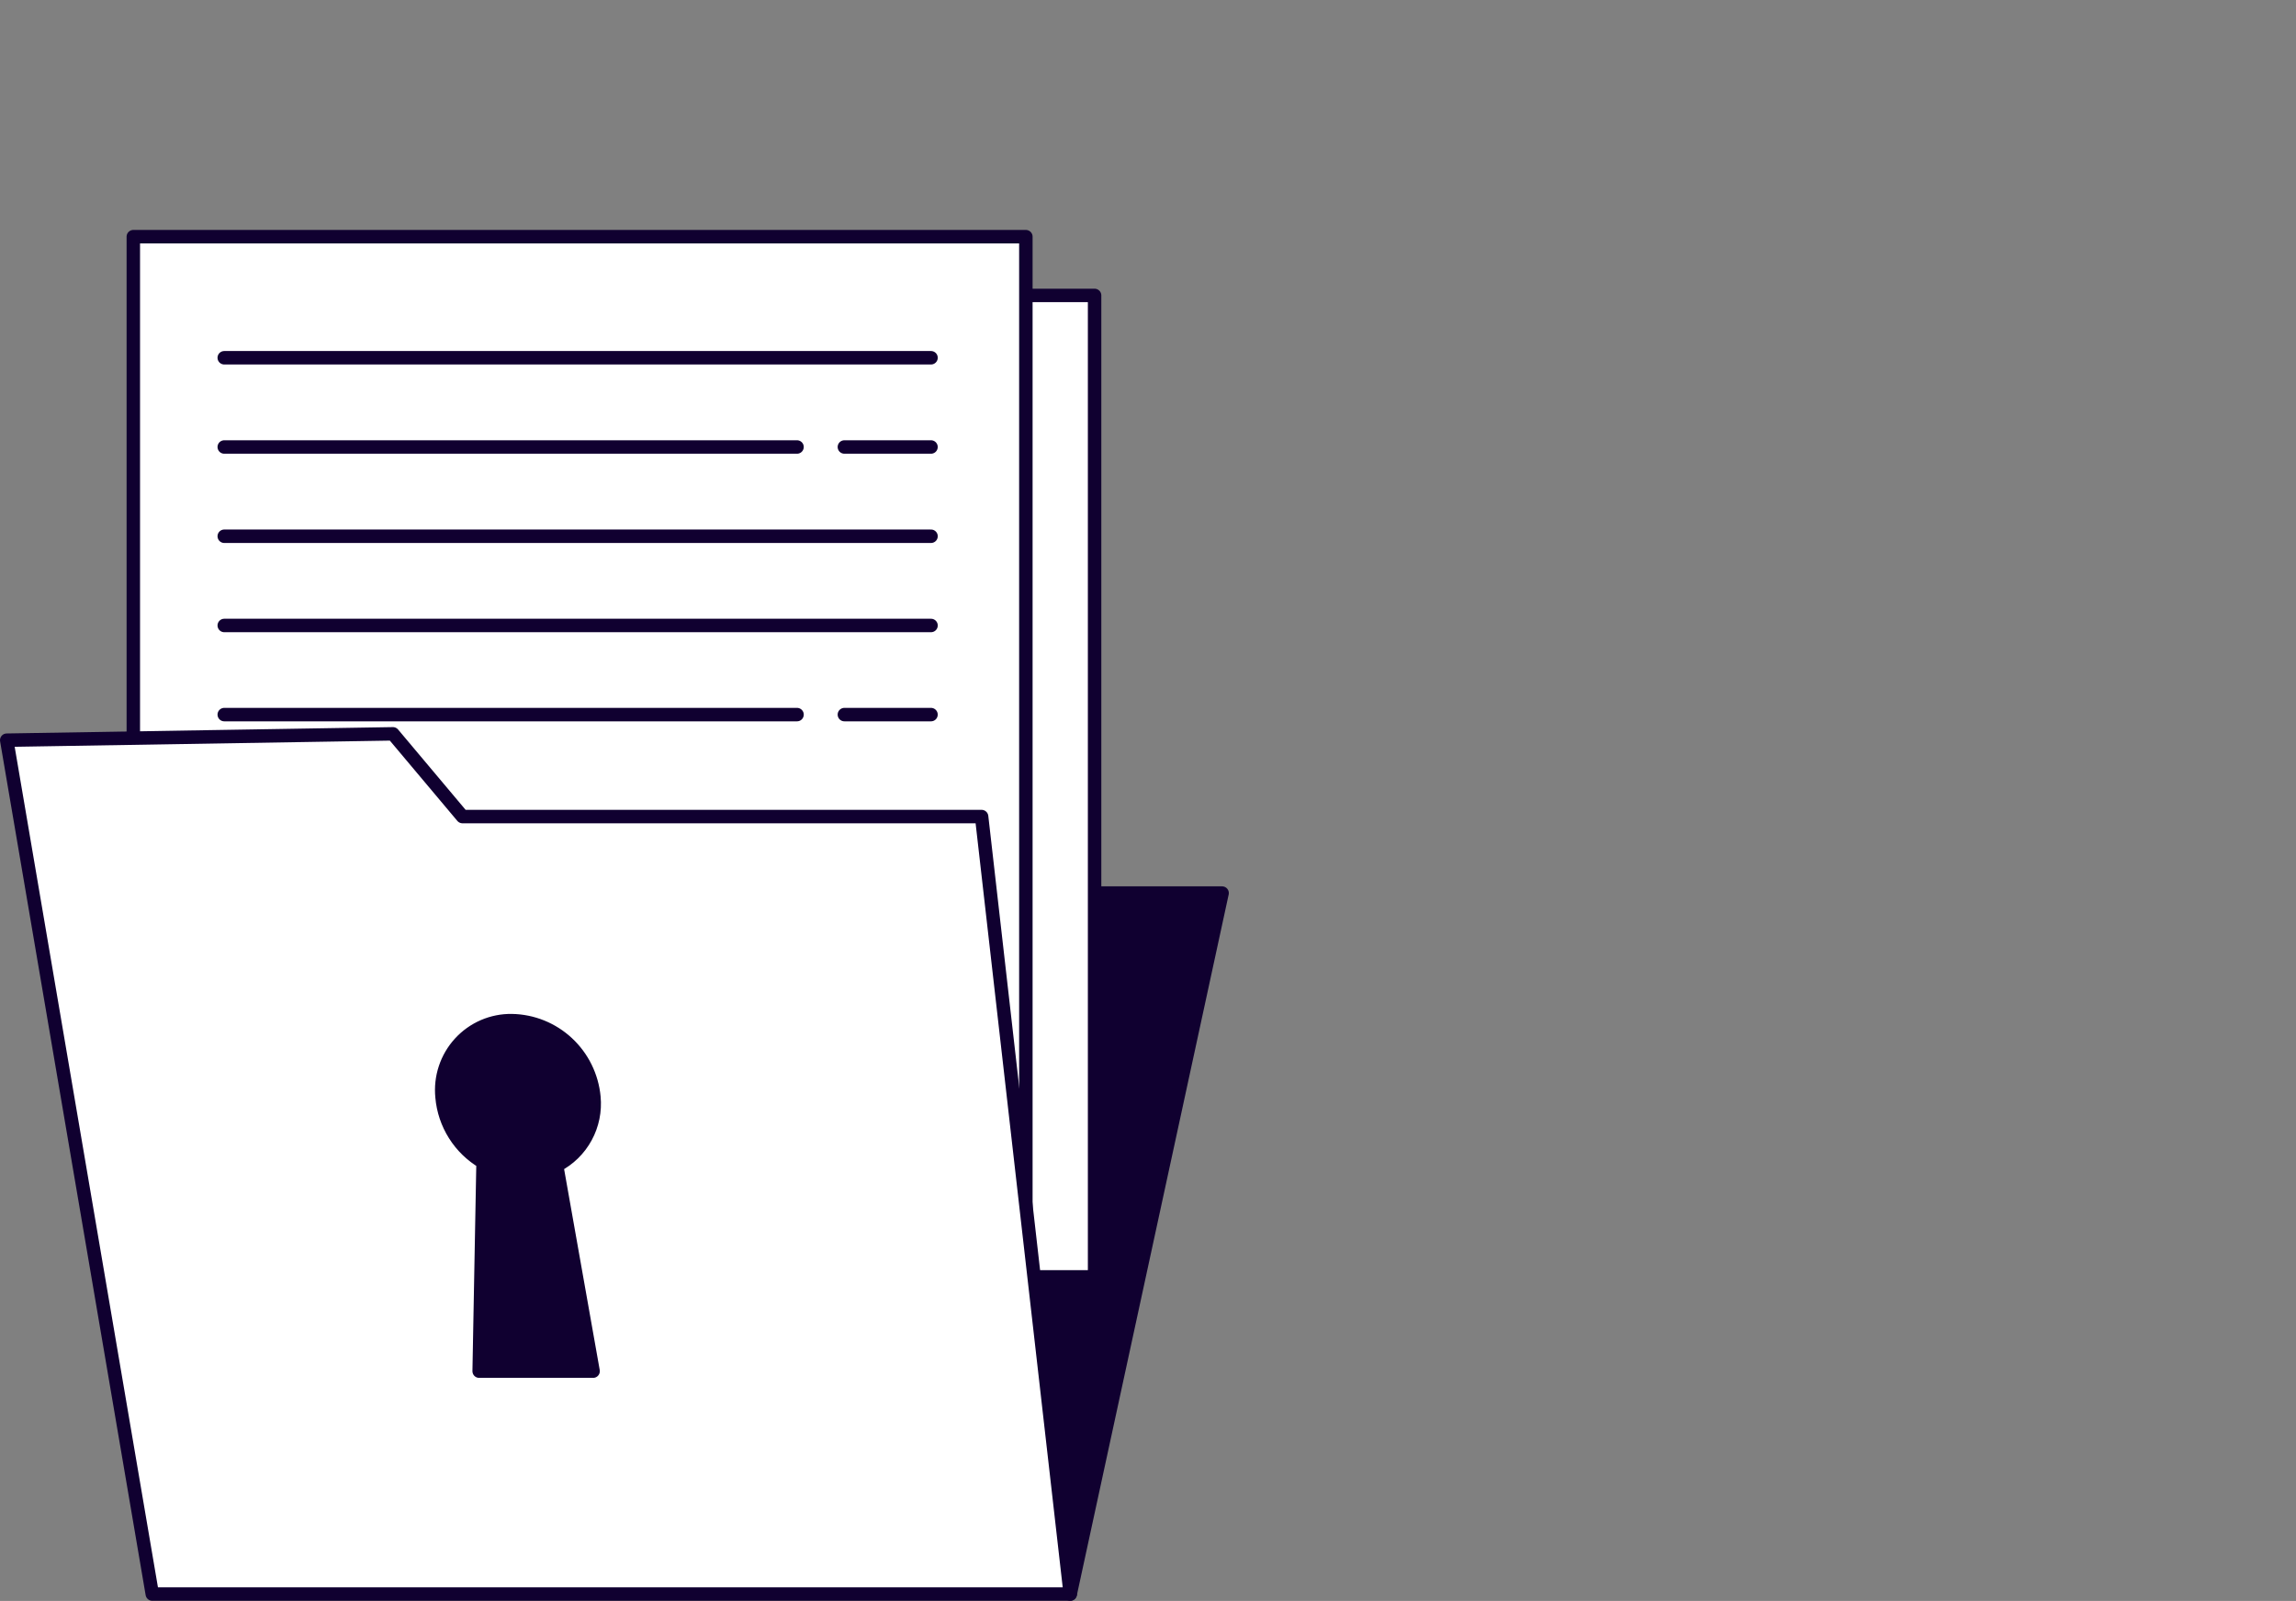 <?xml version="1.0" encoding="UTF-8"?> <svg xmlns="http://www.w3.org/2000/svg" width="142" height="99" viewBox="0 0 142 99" fill="none"><rect x="0" y="0" width="142" height="99" fill="#808080" stroke="none"/> <path d="M66.19 98.573L75.583 55.226H52.879L66.19 98.573Z" fill="#100030" stroke="#100030" stroke-width="0.832" stroke-linecap="round" stroke-linejoin="round"></path> <path d="M67.697 18.269H12.496V78.959H67.697V18.269Z" fill="white" stroke="#100030" stroke-width="0.832" stroke-linecap="round" stroke-linejoin="round"></path> <path d="M63.446 14.635H8.245V75.325H63.446V14.635Z" fill="white" stroke="#100030" stroke-width="0.832" stroke-linecap="round" stroke-linejoin="round"></path> <path d="M13.869 22.123H57.581" stroke="#100030" stroke-width="0.832" stroke-linecap="round" stroke-linejoin="round"></path> <path d="M52.222 27.641H57.58" stroke="#100030" stroke-width="0.832" stroke-linecap="round" stroke-linejoin="round"></path> <path d="M13.869 27.641H49.294" stroke="#100030" stroke-width="0.832" stroke-linecap="round" stroke-linejoin="round"></path> <path d="M13.869 33.16H57.581" stroke="#100030" stroke-width="0.832" stroke-linecap="round" stroke-linejoin="round"></path> <path d="M13.869 38.678H57.581" stroke="#100030" stroke-width="0.832" stroke-linecap="round" stroke-linejoin="round"></path> <path d="M52.222 44.189H57.58" stroke="#100030" stroke-width="0.832" stroke-linecap="round" stroke-linejoin="round"></path> <path d="M13.869 44.189H49.294" stroke="#100030" stroke-width="0.832" stroke-linecap="round" stroke-linejoin="round"></path> <path d="M0.416 45.772L9.418 98.573H66.191L60.709 50.495H28.603L24.302 45.379L0.416 45.772Z" fill="white" stroke="#100030" stroke-width="0.832" stroke-linecap="round" stroke-linejoin="round"></path> <path d="M36.731 67.839C36.611 66.561 36.027 65.373 35.09 64.501C34.154 63.63 32.931 63.136 31.657 63.115C31.054 63.105 30.457 63.224 29.903 63.463C29.35 63.702 28.853 64.056 28.445 64.502C28.037 64.948 27.727 65.476 27.537 66.051C27.346 66.626 27.279 67.235 27.339 67.839C27.41 68.666 27.678 69.463 28.12 70.164C28.561 70.865 29.164 71.449 29.876 71.867L29.635 84.789H36.681L34.427 72.076C35.189 71.684 35.816 71.07 36.227 70.314C36.638 69.559 36.814 68.696 36.731 67.839V67.839Z" fill="#100030" stroke="#100030" stroke-width="0.832" stroke-linecap="round" stroke-linejoin="round"></path> </svg> 